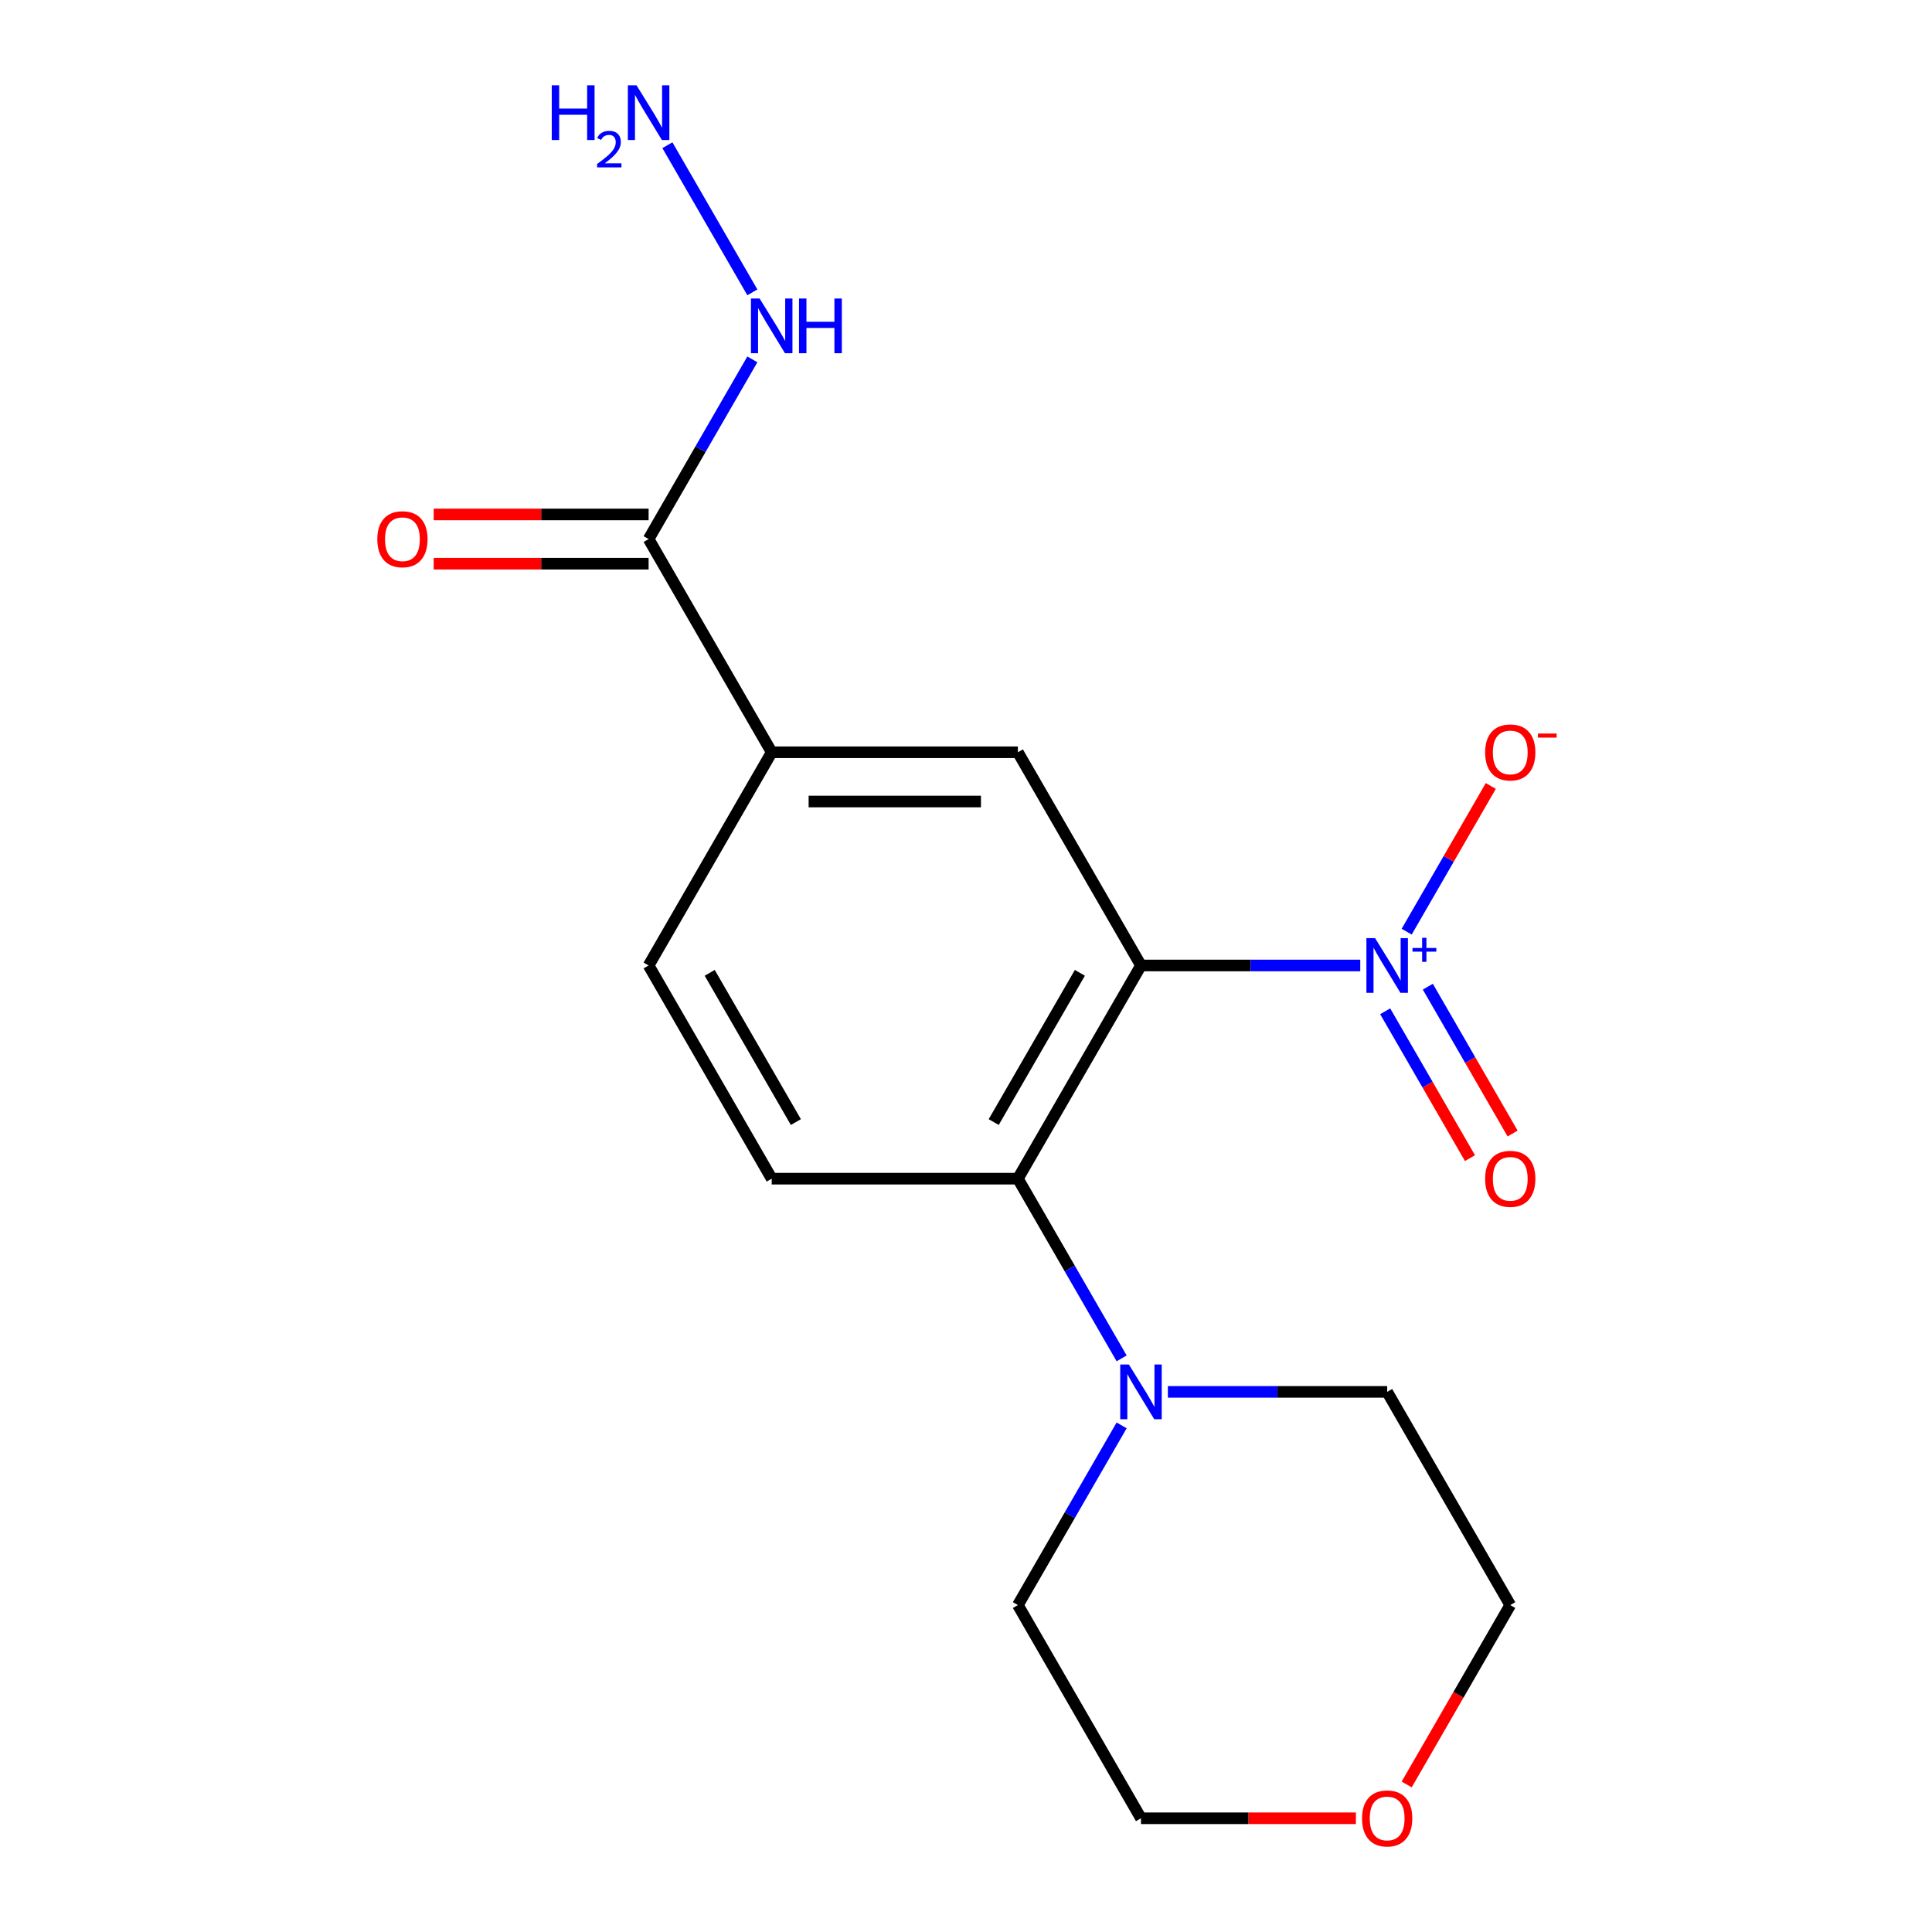 <?xml version='1.0' encoding='iso-8859-1'?>
<svg version='1.1' baseProfile='full'
              xmlns='http://www.w3.org/2000/svg'
                      xmlns:rdkit='http://www.rdkit.org/xml'
                      xmlns:xlink='http://www.w3.org/1999/xlink'
                  xml:space='preserve'
width='1000px' height='1000px' viewBox='0 0 1000 1000'>
<!-- END OF HEADER -->
<rect style='opacity:1.0;fill:#FFFFFF;stroke:none' width='1000' height='1000' x='0' y='0'> </rect>
<path class='bond-0' d='M 590.568,499.727 L 647.318,499.727' style='fill:none;fill-rule:evenodd;stroke:#000000;stroke-width:6px;stroke-linecap:butt;stroke-linejoin:miter;stroke-opacity:1' />
<path class='bond-0' d='M 647.318,499.727 L 704.067,499.727' style='fill:none;fill-rule:evenodd;stroke:#0000FF;stroke-width:6px;stroke-linecap:butt;stroke-linejoin:miter;stroke-opacity:1' />
<path class='bond-1' d='M 590.568,499.727 L 526.856,610.08' style='fill:none;fill-rule:evenodd;stroke:#000000;stroke-width:6px;stroke-linecap:butt;stroke-linejoin:miter;stroke-opacity:1' />
<path class='bond-1' d='M 558.941,503.538 L 514.342,580.785' style='fill:none;fill-rule:evenodd;stroke:#000000;stroke-width:6px;stroke-linecap:butt;stroke-linejoin:miter;stroke-opacity:1' />
<path class='bond-2' d='M 590.568,499.727 L 526.856,389.375' style='fill:none;fill-rule:evenodd;stroke:#000000;stroke-width:6px;stroke-linecap:butt;stroke-linejoin:miter;stroke-opacity:1' />
<path class='bond-7' d='M 728.093,482.233 L 749.864,444.524' style='fill:none;fill-rule:evenodd;stroke:#0000FF;stroke-width:6px;stroke-linecap:butt;stroke-linejoin:miter;stroke-opacity:1' />
<path class='bond-7' d='M 749.864,444.524 L 771.635,406.815' style='fill:none;fill-rule:evenodd;stroke:#FF0000;stroke-width:6px;stroke-linecap:butt;stroke-linejoin:miter;stroke-opacity:1' />
<path class='bond-8' d='M 716.972,523.444 L 738.912,561.445' style='fill:none;fill-rule:evenodd;stroke:#0000FF;stroke-width:6px;stroke-linecap:butt;stroke-linejoin:miter;stroke-opacity:1' />
<path class='bond-8' d='M 738.912,561.445 L 760.852,599.446' style='fill:none;fill-rule:evenodd;stroke:#FF0000;stroke-width:6px;stroke-linecap:butt;stroke-linejoin:miter;stroke-opacity:1' />
<path class='bond-8' d='M 739.042,510.702 L 760.982,548.703' style='fill:none;fill-rule:evenodd;stroke:#0000FF;stroke-width:6px;stroke-linecap:butt;stroke-linejoin:miter;stroke-opacity:1' />
<path class='bond-8' d='M 760.982,548.703 L 782.922,586.704' style='fill:none;fill-rule:evenodd;stroke:#FF0000;stroke-width:6px;stroke-linecap:butt;stroke-linejoin:miter;stroke-opacity:1' />
<path class='bond-3' d='M 526.856,610.08 L 553.705,656.584' style='fill:none;fill-rule:evenodd;stroke:#000000;stroke-width:6px;stroke-linecap:butt;stroke-linejoin:miter;stroke-opacity:1' />
<path class='bond-3' d='M 553.705,656.584 L 580.554,703.087' style='fill:none;fill-rule:evenodd;stroke:#0000FF;stroke-width:6px;stroke-linecap:butt;stroke-linejoin:miter;stroke-opacity:1' />
<path class='bond-6' d='M 526.856,610.08 L 399.432,610.08' style='fill:none;fill-rule:evenodd;stroke:#000000;stroke-width:6px;stroke-linecap:butt;stroke-linejoin:miter;stroke-opacity:1' />
<path class='bond-4' d='M 526.856,389.375 L 399.432,389.375' style='fill:none;fill-rule:evenodd;stroke:#000000;stroke-width:6px;stroke-linecap:butt;stroke-linejoin:miter;stroke-opacity:1' />
<path class='bond-4' d='M 507.742,414.86 L 418.545,414.86' style='fill:none;fill-rule:evenodd;stroke:#000000;stroke-width:6px;stroke-linecap:butt;stroke-linejoin:miter;stroke-opacity:1' />
<path class='bond-14' d='M 604.494,720.433 L 661.243,720.433' style='fill:none;fill-rule:evenodd;stroke:#0000FF;stroke-width:6px;stroke-linecap:butt;stroke-linejoin:miter;stroke-opacity:1' />
<path class='bond-14' d='M 661.243,720.433 L 717.993,720.433' style='fill:none;fill-rule:evenodd;stroke:#000000;stroke-width:6px;stroke-linecap:butt;stroke-linejoin:miter;stroke-opacity:1' />
<path class='bond-15' d='M 580.554,737.778 L 553.705,784.282' style='fill:none;fill-rule:evenodd;stroke:#0000FF;stroke-width:6px;stroke-linecap:butt;stroke-linejoin:miter;stroke-opacity:1' />
<path class='bond-15' d='M 553.705,784.282 L 526.856,830.786' style='fill:none;fill-rule:evenodd;stroke:#000000;stroke-width:6px;stroke-linecap:butt;stroke-linejoin:miter;stroke-opacity:1' />
<path class='bond-5' d='M 399.432,389.375 L 335.72,279.022' style='fill:none;fill-rule:evenodd;stroke:#000000;stroke-width:6px;stroke-linecap:butt;stroke-linejoin:miter;stroke-opacity:1' />
<path class='bond-9' d='M 399.432,389.375 L 335.72,499.727' style='fill:none;fill-rule:evenodd;stroke:#000000;stroke-width:6px;stroke-linecap:butt;stroke-linejoin:miter;stroke-opacity:1' />
<path class='bond-10' d='M 335.72,266.28 L 280.1,266.28' style='fill:none;fill-rule:evenodd;stroke:#000000;stroke-width:6px;stroke-linecap:butt;stroke-linejoin:miter;stroke-opacity:1' />
<path class='bond-10' d='M 280.1,266.28 L 224.481,266.28' style='fill:none;fill-rule:evenodd;stroke:#FF0000;stroke-width:6px;stroke-linecap:butt;stroke-linejoin:miter;stroke-opacity:1' />
<path class='bond-10' d='M 335.72,291.765 L 280.1,291.765' style='fill:none;fill-rule:evenodd;stroke:#000000;stroke-width:6px;stroke-linecap:butt;stroke-linejoin:miter;stroke-opacity:1' />
<path class='bond-10' d='M 280.1,291.765 L 224.481,291.765' style='fill:none;fill-rule:evenodd;stroke:#FF0000;stroke-width:6px;stroke-linecap:butt;stroke-linejoin:miter;stroke-opacity:1' />
<path class='bond-11' d='M 335.72,279.022 L 362.569,232.519' style='fill:none;fill-rule:evenodd;stroke:#000000;stroke-width:6px;stroke-linecap:butt;stroke-linejoin:miter;stroke-opacity:1' />
<path class='bond-11' d='M 362.569,232.519 L 389.417,186.015' style='fill:none;fill-rule:evenodd;stroke:#0000FF;stroke-width:6px;stroke-linecap:butt;stroke-linejoin:miter;stroke-opacity:1' />
<path class='bond-18' d='M 399.432,610.08 L 335.72,499.727' style='fill:none;fill-rule:evenodd;stroke:#000000;stroke-width:6px;stroke-linecap:butt;stroke-linejoin:miter;stroke-opacity:1' />
<path class='bond-18' d='M 411.946,580.785 L 367.347,503.538' style='fill:none;fill-rule:evenodd;stroke:#000000;stroke-width:6px;stroke-linecap:butt;stroke-linejoin:miter;stroke-opacity:1' />
<path class='bond-13' d='M 389.417,151.324 L 345.445,75.162' style='fill:none;fill-rule:evenodd;stroke:#0000FF;stroke-width:6px;stroke-linecap:butt;stroke-linejoin:miter;stroke-opacity:1' />
<path class='bond-12' d='M 701.807,941.138 L 646.188,941.138' style='fill:none;fill-rule:evenodd;stroke:#FF0000;stroke-width:6px;stroke-linecap:butt;stroke-linejoin:miter;stroke-opacity:1' />
<path class='bond-12' d='M 646.188,941.138 L 590.568,941.138' style='fill:none;fill-rule:evenodd;stroke:#000000;stroke-width:6px;stroke-linecap:butt;stroke-linejoin:miter;stroke-opacity:1' />
<path class='bond-19' d='M 728.099,923.633 L 754.902,877.209' style='fill:none;fill-rule:evenodd;stroke:#FF0000;stroke-width:6px;stroke-linecap:butt;stroke-linejoin:miter;stroke-opacity:1' />
<path class='bond-19' d='M 754.902,877.209 L 781.705,830.786' style='fill:none;fill-rule:evenodd;stroke:#000000;stroke-width:6px;stroke-linecap:butt;stroke-linejoin:miter;stroke-opacity:1' />
<path class='bond-16' d='M 717.993,720.433 L 781.705,830.786' style='fill:none;fill-rule:evenodd;stroke:#000000;stroke-width:6px;stroke-linecap:butt;stroke-linejoin:miter;stroke-opacity:1' />
<path class='bond-17' d='M 526.856,830.786 L 590.568,941.138' style='fill:none;fill-rule:evenodd;stroke:#000000;stroke-width:6px;stroke-linecap:butt;stroke-linejoin:miter;stroke-opacity:1' />
<path  class='atom-1' d='M 711.733 485.567
L 721.013 500.567
Q 721.933 502.047, 723.413 504.727
Q 724.893 507.407, 724.973 507.567
L 724.973 485.567
L 728.733 485.567
L 728.733 513.887
L 724.853 513.887
L 714.893 497.487
Q 713.733 495.567, 712.493 493.367
Q 711.293 491.167, 710.933 490.487
L 710.933 513.887
L 707.253 513.887
L 707.253 485.567
L 711.733 485.567
' fill='#0000FF'/>
<path  class='atom-1' d='M 731.109 490.672
L 736.098 490.672
L 736.098 485.419
L 738.316 485.419
L 738.316 490.672
L 743.437 490.672
L 743.437 492.573
L 738.316 492.573
L 738.316 497.853
L 736.098 497.853
L 736.098 492.573
L 731.109 492.573
L 731.109 490.672
' fill='#0000FF'/>
<path  class='atom-4' d='M 584.308 706.273
L 593.588 721.273
Q 594.508 722.753, 595.988 725.433
Q 597.468 728.113, 597.548 728.273
L 597.548 706.273
L 601.308 706.273
L 601.308 734.593
L 597.428 734.593
L 587.468 718.193
Q 586.308 716.273, 585.068 714.073
Q 583.868 711.873, 583.508 711.193
L 583.508 734.593
L 579.828 734.593
L 579.828 706.273
L 584.308 706.273
' fill='#0000FF'/>
<path  class='atom-8' d='M 768.705 389.455
Q 768.705 382.655, 772.065 378.855
Q 775.425 375.055, 781.705 375.055
Q 787.985 375.055, 791.345 378.855
Q 794.705 382.655, 794.705 389.455
Q 794.705 396.335, 791.305 400.255
Q 787.905 404.135, 781.705 404.135
Q 775.465 404.135, 772.065 400.255
Q 768.705 396.375, 768.705 389.455
M 781.705 400.935
Q 786.025 400.935, 788.345 398.055
Q 790.705 395.135, 790.705 389.455
Q 790.705 383.895, 788.345 381.095
Q 786.025 378.255, 781.705 378.255
Q 777.385 378.255, 775.025 381.055
Q 772.705 383.855, 772.705 389.455
Q 772.705 395.175, 775.025 398.055
Q 777.385 400.935, 781.705 400.935
' fill='#FF0000'/>
<path  class='atom-8' d='M 796.025 379.677
L 805.714 379.677
L 805.714 381.789
L 796.025 381.789
L 796.025 379.677
' fill='#FF0000'/>
<path  class='atom-9' d='M 768.705 610.16
Q 768.705 603.36, 772.065 599.56
Q 775.425 595.76, 781.705 595.76
Q 787.985 595.76, 791.345 599.56
Q 794.705 603.36, 794.705 610.16
Q 794.705 617.04, 791.305 620.96
Q 787.905 624.84, 781.705 624.84
Q 775.465 624.84, 772.065 620.96
Q 768.705 617.08, 768.705 610.16
M 781.705 621.64
Q 786.025 621.64, 788.345 618.76
Q 790.705 615.84, 790.705 610.16
Q 790.705 604.6, 788.345 601.8
Q 786.025 598.96, 781.705 598.96
Q 777.385 598.96, 775.025 601.76
Q 772.705 604.56, 772.705 610.16
Q 772.705 615.88, 775.025 618.76
Q 777.385 621.64, 781.705 621.64
' fill='#FF0000'/>
<path  class='atom-11' d='M 195.295 279.102
Q 195.295 272.302, 198.655 268.502
Q 202.015 264.702, 208.295 264.702
Q 214.575 264.702, 217.935 268.502
Q 221.295 272.302, 221.295 279.102
Q 221.295 285.982, 217.895 289.902
Q 214.495 293.782, 208.295 293.782
Q 202.055 293.782, 198.655 289.902
Q 195.295 286.022, 195.295 279.102
M 208.295 290.582
Q 212.615 290.582, 214.935 287.702
Q 217.295 284.782, 217.295 279.102
Q 217.295 273.542, 214.935 270.742
Q 212.615 267.902, 208.295 267.902
Q 203.975 267.902, 201.615 270.702
Q 199.295 273.502, 199.295 279.102
Q 199.295 284.822, 201.615 287.702
Q 203.975 290.582, 208.295 290.582
' fill='#FF0000'/>
<path  class='atom-12' d='M 393.172 154.509
L 402.452 169.509
Q 403.372 170.989, 404.852 173.669
Q 406.332 176.349, 406.412 176.509
L 406.412 154.509
L 410.172 154.509
L 410.172 182.829
L 406.292 182.829
L 396.332 166.429
Q 395.172 164.509, 393.932 162.309
Q 392.732 160.109, 392.372 159.429
L 392.372 182.829
L 388.692 182.829
L 388.692 154.509
L 393.172 154.509
' fill='#0000FF'/>
<path  class='atom-12' d='M 413.572 154.509
L 417.412 154.509
L 417.412 166.549
L 431.892 166.549
L 431.892 154.509
L 435.732 154.509
L 435.732 182.829
L 431.892 182.829
L 431.892 169.749
L 417.412 169.749
L 417.412 182.829
L 413.572 182.829
L 413.572 154.509
' fill='#0000FF'/>
<path  class='atom-13' d='M 704.993 941.218
Q 704.993 934.418, 708.353 930.618
Q 711.713 926.818, 717.993 926.818
Q 724.273 926.818, 727.633 930.618
Q 730.993 934.418, 730.993 941.218
Q 730.993 948.098, 727.593 952.018
Q 724.193 955.898, 717.993 955.898
Q 711.753 955.898, 708.353 952.018
Q 704.993 948.138, 704.993 941.218
M 717.993 952.698
Q 722.313 952.698, 724.633 949.818
Q 726.993 946.898, 726.993 941.218
Q 726.993 935.658, 724.633 932.858
Q 722.313 930.018, 717.993 930.018
Q 713.673 930.018, 711.313 932.818
Q 708.993 935.618, 708.993 941.218
Q 708.993 946.938, 711.313 949.818
Q 713.673 952.698, 717.993 952.698
' fill='#FF0000'/>
<path  class='atom-14' d='M 285.587 44.157
L 289.427 44.157
L 289.427 56.197
L 303.907 56.197
L 303.907 44.157
L 307.747 44.157
L 307.747 72.477
L 303.907 72.477
L 303.907 59.397
L 289.427 59.397
L 289.427 72.477
L 285.587 72.477
L 285.587 44.157
' fill='#0000FF'/>
<path  class='atom-14' d='M 309.12 71.483
Q 309.806 69.714, 311.443 68.738
Q 313.08 67.734, 315.35 67.734
Q 318.175 67.734, 319.759 69.266
Q 321.343 70.797, 321.343 73.516
Q 321.343 76.288, 319.284 78.875
Q 317.251 81.462, 313.027 84.525
L 321.66 84.525
L 321.66 86.637
L 309.067 86.637
L 309.067 84.868
Q 312.552 82.386, 314.611 80.538
Q 316.697 78.69, 317.7 77.027
Q 318.703 75.364, 318.703 73.648
Q 318.703 71.853, 317.805 70.85
Q 316.908 69.846, 315.35 69.846
Q 313.845 69.846, 312.842 70.454
Q 311.839 71.061, 311.126 72.407
L 309.12 71.483
' fill='#0000FF'/>
<path  class='atom-14' d='M 329.46 44.157
L 338.74 59.157
Q 339.66 60.637, 341.14 63.317
Q 342.62 65.997, 342.7 66.157
L 342.7 44.157
L 346.46 44.157
L 346.46 72.477
L 342.58 72.477
L 332.62 56.077
Q 331.46 54.157, 330.22 51.957
Q 329.02 49.757, 328.66 49.077
L 328.66 72.477
L 324.98 72.477
L 324.98 44.157
L 329.46 44.157
' fill='#0000FF'/>
</svg>
